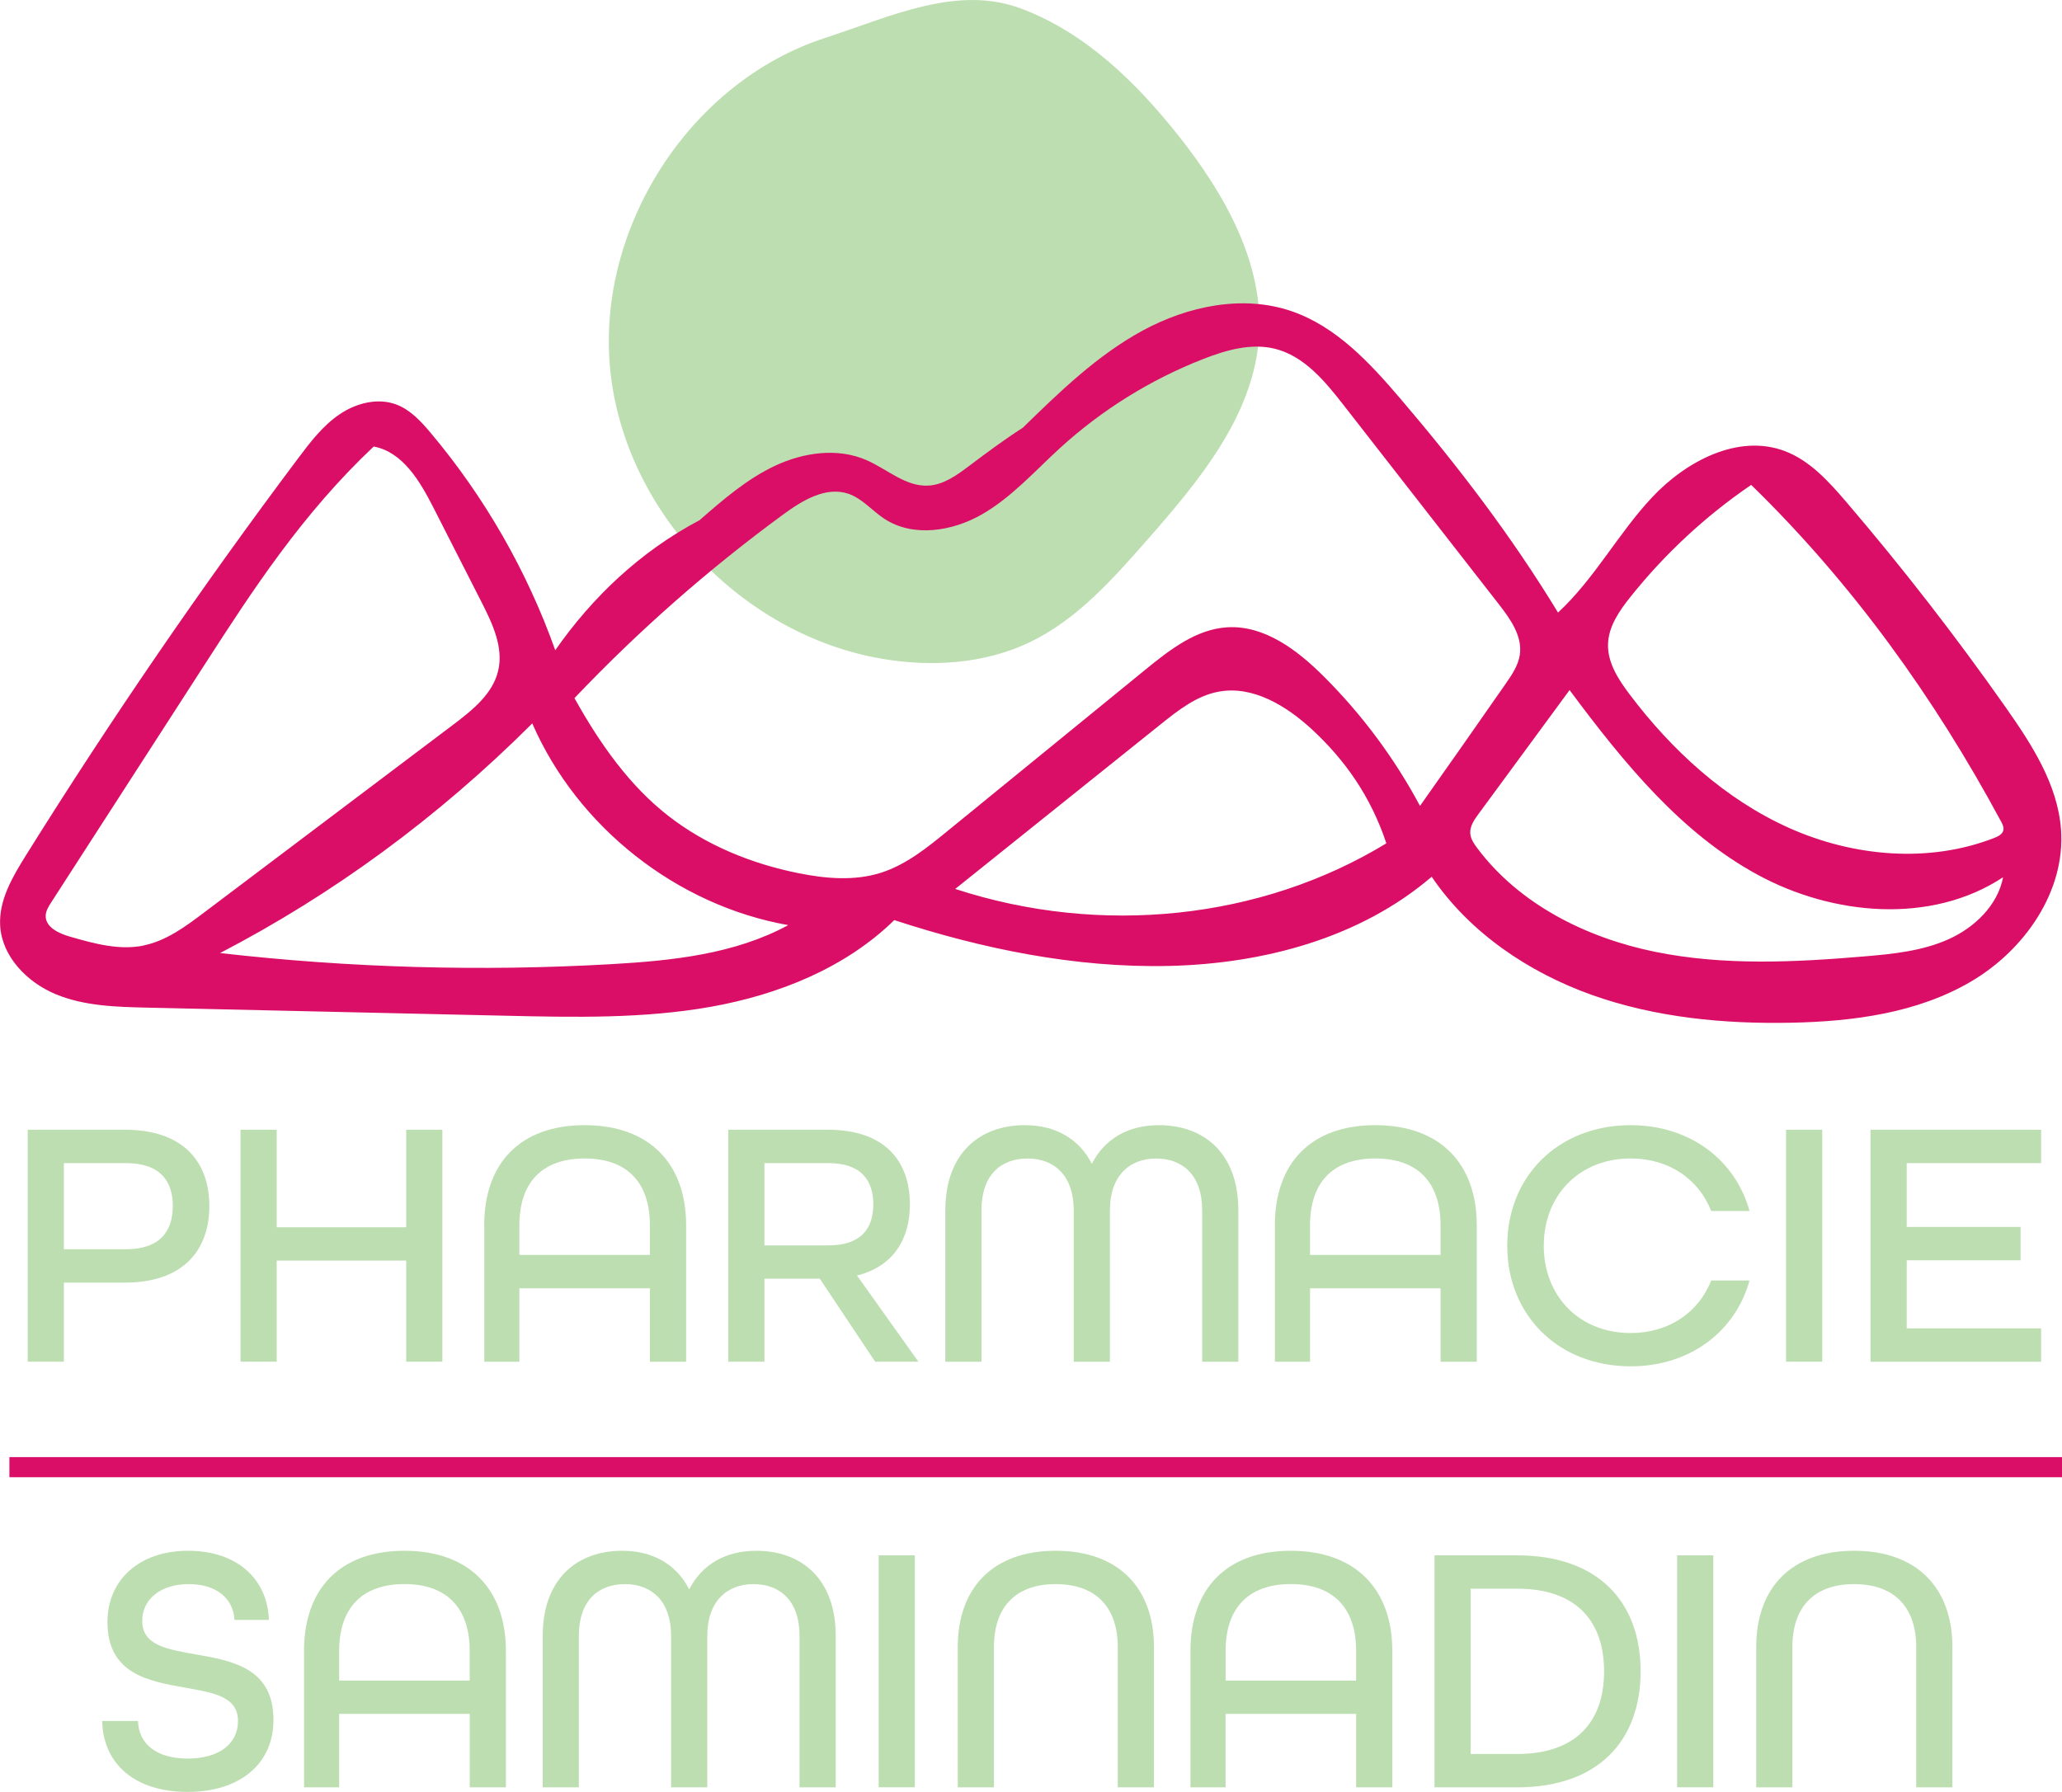 <?xml version="1.0" encoding="UTF-8"?>
<svg id="Calque_2" data-name="Calque 2" xmlns="http://www.w3.org/2000/svg" viewBox="0 0 409.87 356.24">
  <defs>
    <style>
      .cls-1 {
        fill: #da0e66;
      }

      .cls-2 {
        fill: #bddeb1;
      }

      .cls-3 {
        fill: none;
        stroke: #da0e66;
        stroke-miterlimit: 10;
        stroke-width: 4px;
      }
    </style>
  </defs>
  <g id="Calque_1-2" data-name="Calque 1">
    <g>
      <g>
        <path class="cls-2" d="m5.51,224.6h19.32c11.63,0,16.78,6.42,16.78,15.16s-5.15,15.23-16.78,15.23h-12.13v15.72h-7.19v-46.11Zm19.46,23.76c6.91,0,9.38-3.67,9.38-8.6s-2.47-8.53-9.38-8.53h-12.27v17.13h12.27Z"/>
        <path class="cls-2" d="m47.81,224.6h7.19v19.39h25.74v-19.39h7.19v46.11h-7.19v-20.1h-25.74v20.1h-7.19v-46.11Z"/>
        <path class="cls-2" d="m96.25,243.57c0-12.2,7.05-19.88,19.96-19.88s20.17,7.69,20.17,19.88v27.15h-7.19v-14.6h-25.95v14.6h-6.98v-27.15Zm32.93,5.92v-5.92c0-8.32-4.37-13.26-12.97-13.26s-12.97,4.94-12.97,13.26v5.92h25.95Z"/>
        <path class="cls-2" d="m144.76,224.6h19.81c11.35,0,16.29,6.28,16.29,14.81,0,6.91-3.24,12.34-10.51,14.17l12.2,17.13h-8.6l-11-16.5h-11v16.5h-7.19v-46.11Zm19.88,22.99c6.7,0,8.95-3.53,8.95-8.18s-2.33-8.18-8.95-8.18h-12.69v16.36h12.69Z"/>
        <path class="cls-2" d="m187.91,240.61c0-11.42,6.91-16.92,15.79-16.92,6.06,0,10.79,2.68,13.33,7.69,2.54-5.01,7.26-7.69,13.33-7.69,8.88,0,15.79,5.5,15.79,16.92v30.11h-7.19v-30.11c0-7.05-3.95-10.29-9.17-10.29s-9.17,3.38-9.17,10.29v30.11h-7.19v-30.11c0-6.91-3.88-10.29-9.17-10.29s-9.17,3.24-9.17,10.29v30.11h-7.19v-30.11Z"/>
        <path class="cls-2" d="m253.41,243.57c0-12.2,7.05-19.88,19.96-19.88s20.17,7.69,20.17,19.88v27.15h-7.19v-14.6h-25.95v14.6h-6.98v-27.15Zm32.93,5.92v-5.92c0-8.32-4.37-13.26-12.97-13.26s-12.97,4.94-12.97,13.26v5.92h25.95Z"/>
        <path class="cls-2" d="m299.6,247.66c0-13.82,10.15-23.97,24.54-23.97,11.78,0,20.8,6.91,23.62,17.06h-7.62c-2.47-6.28-8.32-10.44-16.01-10.44-10.22,0-17.27,7.33-17.27,17.35s7.05,17.35,17.27,17.35c7.69,0,13.54-4.16,16.01-10.44h7.62c-2.82,10.15-11.85,17.06-23.62,17.06-14.38,0-24.54-10.15-24.54-23.97Z"/>
        <path class="cls-2" d="m355.02,224.6h7.19v46.11h-7.19v-46.11Z"/>
        <path class="cls-2" d="m371.8,224.6h33.92v6.63h-26.72v12.69h22.63v6.63h-22.63v13.54h26.72v6.63h-33.92v-46.11Z"/>
        <path class="cls-2" d="m20.31,342.14h7.12c.14,4.51,3.6,7.47,9.87,7.47s10.01-2.96,10.01-7.47c0-4.87-4.94-5.64-10.51-6.63-7.19-1.27-15.44-2.68-15.44-13.04,0-8.39,6.35-14.17,16.01-14.17s15.79,5.5,16.08,13.75h-6.84c-.21-4.09-3.38-7.12-9.1-7.12s-9.24,3.1-9.24,7.33c0,4.87,5.01,5.64,10.58,6.63,7.26,1.27,15.51,2.68,15.51,13.04,0,8.81-6.77,14.31-17.06,14.31s-16.78-5.36-16.99-14.1Z"/>
        <path class="cls-2" d="m60.43,328.18c0-12.2,7.05-19.88,19.96-19.88s20.17,7.69,20.17,19.88v27.15h-7.19v-14.6h-25.95v14.6h-6.98v-27.15Zm32.93,5.92v-5.92c0-8.32-4.37-13.26-12.97-13.26s-12.97,4.94-12.97,13.26v5.92h25.95Z"/>
        <path class="cls-2" d="m107.88,325.22c0-11.42,6.91-16.92,15.79-16.92,6.06,0,10.79,2.68,13.33,7.69,2.54-5.01,7.26-7.69,13.33-7.69,8.88,0,15.79,5.5,15.79,16.92v30.11h-7.19v-30.11c0-7.05-3.95-10.29-9.17-10.29s-9.17,3.38-9.17,10.29v30.11h-7.19v-30.11c0-6.91-3.88-10.29-9.17-10.29s-9.17,3.24-9.17,10.29v30.11h-7.19v-30.11Z"/>
        <path class="cls-2" d="m174.66,309.21h7.19v46.11h-7.19v-46.11Z"/>
        <path class="cls-2" d="m190.38,327.41c0-11.71,6.98-19.11,19.46-19.11s19.53,7.4,19.53,19.11v27.92h-7.19v-27.92c0-7.76-4.23-12.48-12.34-12.48s-12.27,4.72-12.27,12.48v27.92h-7.19v-27.92Z"/>
        <path class="cls-2" d="m236.63,328.18c0-12.2,7.05-19.88,19.95-19.88s20.17,7.69,20.17,19.88v27.15h-7.19v-14.6h-25.95v14.6h-6.98v-27.15Zm32.93,5.92v-5.92c0-8.32-4.37-13.26-12.97-13.26s-12.97,4.94-12.97,13.26v5.92h25.95Z"/>
        <path class="cls-2" d="m285.14,309.21h16.43c16.08,0,24.54,9.24,24.54,23.06s-8.46,23.06-24.54,23.06h-16.43v-46.11Zm16.43,39.49c11.78,0,17.28-6.49,17.28-16.43s-5.5-16.43-17.28-16.43h-9.24v32.86h9.24Z"/>
        <path class="cls-2" d="m333.37,309.21h7.19v46.11h-7.19v-46.11Z"/>
        <path class="cls-2" d="m349.09,327.41c0-11.71,6.98-19.11,19.46-19.11s19.53,7.4,19.53,19.11v27.92h-7.19v-27.92c0-7.76-4.23-12.48-12.34-12.48s-12.27,4.72-12.27,12.48v27.92h-7.19v-27.92Z"/>
      </g>
      <g>
        <path class="cls-2" d="m163.86,7.59c-26.83,8.79-45.33,37.74-42.57,65.84,2.75,28.1,26.1,52.73,53.93,57.52,9.92,1.71,20.47,1.06,29.54-3.31,9.28-4.47,16.34-12.41,23.14-20.15,10.35-11.78,21.22-24.75,22.35-40.38,1.07-14.72-6.85-28.6-16.02-40.16-8.43-10.63-18.56-20.5-31.27-25.25-12.71-4.74-25.68,1.5-39.09,5.89Z"/>
        <path class="cls-1" d="m409.67,164.89c-.66-8.95-5.8-16.87-10.95-24.21-9.92-14.12-20.51-27.77-31.72-40.88-3.49-4.07-7.25-8.25-12.27-10.14-9.24-3.46-19.59,2.01-26.34,9.21-6.75,7.2-11.45,16.21-18.7,22.91-9.26-15.25-19.95-29.19-31.29-42.48-6.09-7.14-12.78-14.38-21.66-17.43-9.7-3.33-20.62-1.03-29.63,3.86-9.01,4.9-16.47,12.15-23.81,19.31-3.81,2.44-7.27,5.04-10.72,7.63-2.42,1.82-5.02,3.7-8.04,3.87-4.5.26-8.2-3.29-12.34-5.08-5.71-2.48-12.42-1.53-18.06,1.1-5.64,2.63-10.4,6.76-15.08,10.85-11.79,6.24-21.32,15.29-28.69,25.86-5.59-15.73-14.02-30.43-24.76-43.21-1.92-2.28-4.02-4.57-6.8-5.63-3.73-1.42-8.06-.29-11.36,1.97-3.3,2.25-5.78,5.5-8.18,8.7-19.16,25.53-37.23,51.89-54.13,78.97-2.67,4.27-5.4,8.93-5.11,13.96.36,6.14,5.34,11.24,11.02,13.61,5.68,2.37,12,2.54,18.15,2.68,23.77.53,47.53,1.07,71.3,1.61,13.64.31,27.38.61,40.82-1.78,13.43-2.4,26.69-7.7,36.44-17.23,17.42,5.7,35.95,9.54,54.67,9.11,18.72-.44,37.93-5.54,52.15-17.73,7.53,11.1,19.21,18.99,31.85,23.5,12.64,4.5,26.23,5.79,39.64,5.52,12.35-.25,25.06-1.93,35.7-8.18,10.65-6.25,18.81-17.93,17.9-30.24ZM28.59,187.97c-4.88,1.01-9.89-.38-14.68-1.76-2.21-.63-4.89-1.87-4.83-4.17.03-.95.56-1.8,1.07-2.6,10.19-15.79,20.38-31.58,30.57-47.38,9.55-14.81,19.36-29.9,33.56-43.29,5.79,1.08,9.21,6.92,11.88,12.16,3.19,6.27,6.38,12.55,9.58,18.82,2.15,4.23,4.36,8.9,3.3,13.53-1.06,4.65-5.13,7.9-8.93,10.77-16.53,12.47-33.06,24.94-49.59,37.4-3.65,2.75-7.46,5.58-11.93,6.5Zm92.92,3.71c-25.92,1.48-51.96.74-77.76-2.21,22.47-11.7,43.16-26.81,62.05-45.65,8.99,20.62,28.73,36.18,50.88,40.1-10.64,5.78-23.09,7.07-35.17,7.76Zm68.38-14.97c13.63-10.93,27.27-21.86,40.9-32.78,3.45-2.76,7.09-5.62,11.43-6.42,6.8-1.27,13.45,2.79,18.54,7.48,6.47,5.97,11.7,13.28,14.81,22.67-24.94,15.19-56.78,18.51-85.68,9.07Zm92.37-16.49c-5.07-9.49-11.57-18.22-19.2-25.81-5.22-5.21-11.77-10.15-19.13-9.7-6.18.38-11.42,4.48-16.22,8.39-13.13,10.71-26.26,21.43-39.39,32.13-4.07,3.33-8.27,6.72-13.28,8.3-5.24,1.64-10.91,1.15-16.29.07-9.37-1.88-18.46-5.57-25.98-11.46-7.53-5.88-13.41-14.05-18.58-23.35,12.72-13.39,26.65-25.64,41.56-36.56,3.78-2.77,8.43-5.58,12.88-4.07,2.77.94,4.72,3.38,7.16,4.98,5.69,3.73,13.47,2.52,19.37-.87,5.9-3.38,10.5-8.59,15.52-13.18,8.32-7.6,18.05-13.65,28.54-17.74,4.52-1.76,9.47-3.18,14.18-2.02,5.87,1.45,10.02,6.52,13.73,11.28,10.26,13.16,20.52,26.33,30.78,39.49,2.3,2.95,4.73,6.36,4.19,10.06-.31,2.13-1.57,3.98-2.8,5.75-5.6,8.03-11.2,16.06-17.05,24.32Zm105.05,26.51c-5.19,2.33-10.97,2.92-16.64,3.4-13.9,1.18-28.03,1.88-41.71-.91-13.67-2.79-27-9.46-35.35-20.65-.65-.86-1.28-1.81-1.36-2.88-.1-1.43.79-2.72,1.64-3.87,6.03-8.21,12.07-16.42,18.1-24.63,10.99,14.79,22.25,28.45,37.28,36.66,15.03,8.21,34.59,9.97,48.89.55-1.07,5.59-5.66,10-10.85,12.33Zm10.91-21.7c-.17.81-1.03,1.25-1.8,1.55-13,5.08-28,3.73-40.75-1.96-12.74-5.7-23.37-15.46-31.77-26.61-2.2-2.92-4.35-6.22-4.27-9.88.07-3.56,2.25-6.71,4.48-9.49,6.83-8.56,14.94-16.08,23.98-22.24,20.05,19.52,36.47,42.36,49.68,66.94.28.53.57,1.11.45,1.71Z"/>
      </g>
      <line class="cls-3" x1="1.87" y1="291.68" x2="409.87" y2="291.68"/>
    </g>
  </g>
</svg>